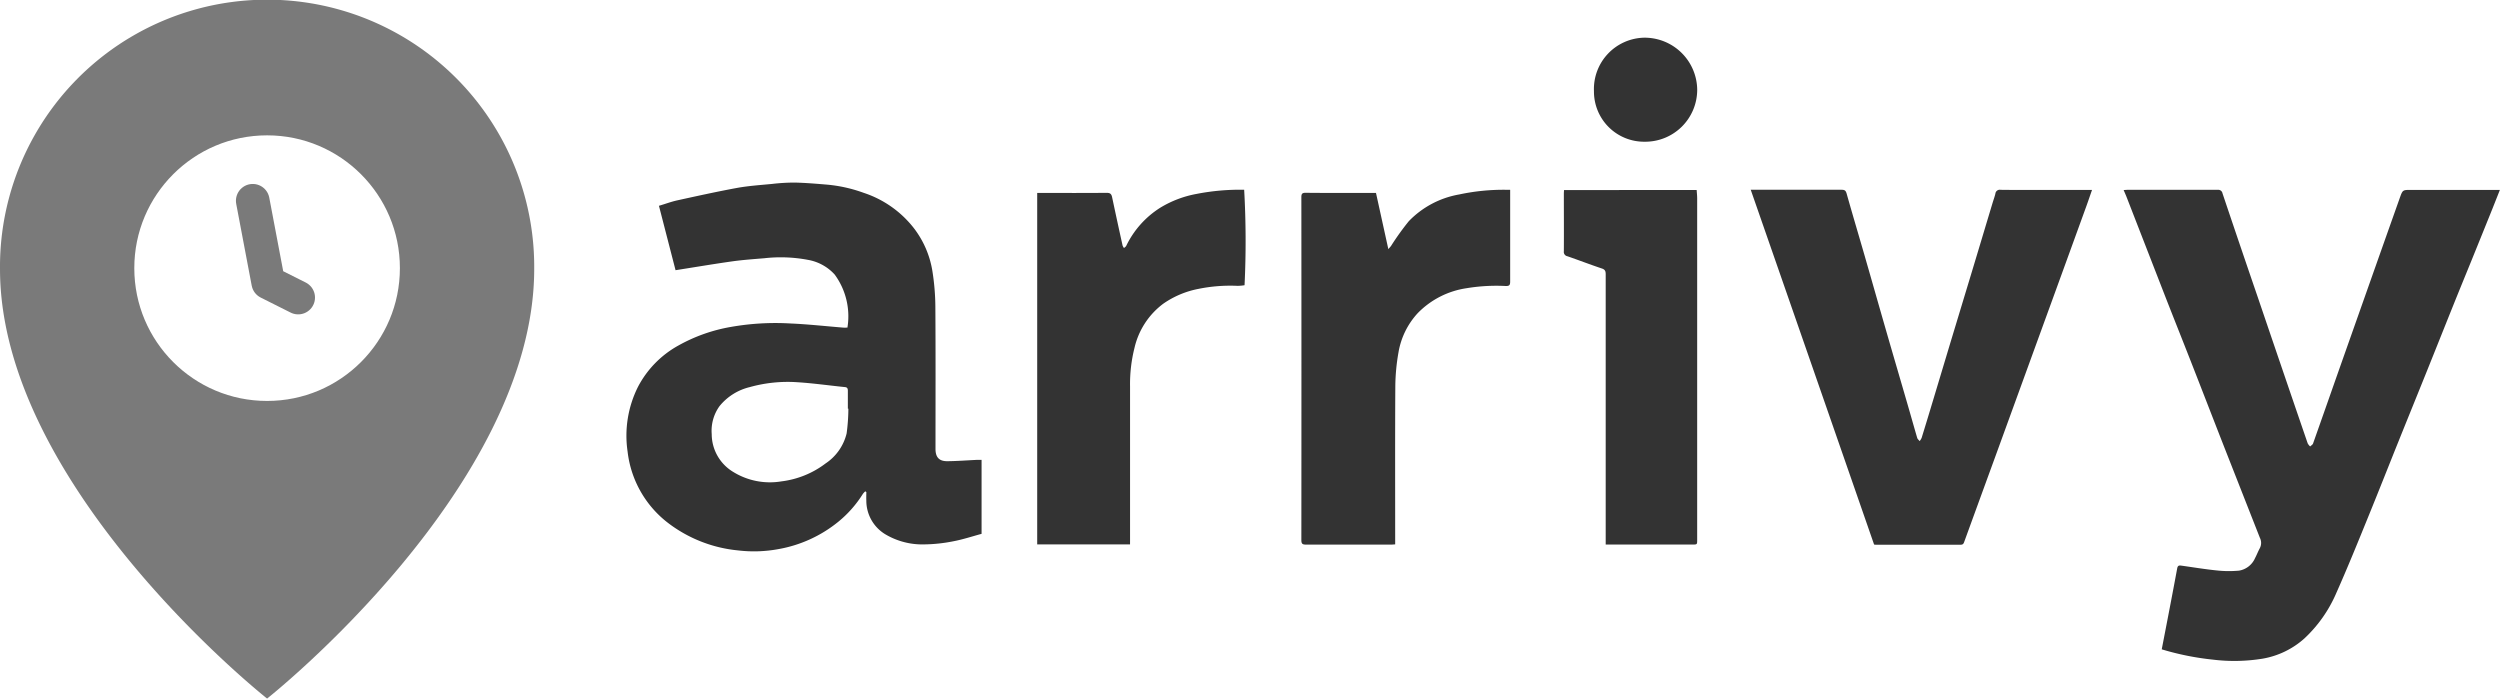 <?xml version="1.0" encoding="UTF-8"?> <svg xmlns="http://www.w3.org/2000/svg" width="143.15" height="40.001"><defs><clipPath id="a"><path fill="none" d="M0 0h143.15v40.001H0z"></path></clipPath></defs><g data-name="Component 6" clip-path="url(#a)"><g data-name="Group 1" fill="#333"><path data-name="Path 1" d="M49.544 28.133a1.043 1.043 0 0 0-.137.149 6.505 6.505 0 0 1-1.413 1.6 7.486 7.486 0 0 1-3.411 1.558 7.651 7.651 0 0 1-2.326.076 7.839 7.839 0 0 1-3.92-1.509 6.006 6.006 0 0 1-2.4-4.143 6.241 6.241 0 0 1 .6-3.726 5.737 5.737 0 0 1 2.278-2.337 9.435 9.435 0 0 1 3.056-1.085 14.7 14.7 0 0 1 3.388-.194c1.009.043 2.016.156 3.024.237.076.006.153 0 .241 0a4.039 4.039 0 0 0-.73-3.038 2.687 2.687 0 0 0-1.532-.842 8.41 8.41 0 0 0-2.5-.092c-.613.051-1.228.094-1.837.179-1.075.152-2.146.334-3.243.506l-.951-3.688c.346-.1.687-.231 1.039-.309 1.136-.25 2.272-.5 3.416-.712.666-.121 1.346-.166 2.021-.231a11.123 11.123 0 0 1 1.293-.078c.62.014 1.24.066 1.858.118a8.287 8.287 0 0 1 2.1.471 6.029 6.029 0 0 1 2.846 1.99 5.452 5.452 0 0 1 1.08 2.458 13.578 13.578 0 0 1 .175 2.089c.019 2.709.008 5.419.008 8.128 0 .472.206.705.679.7.57-.005 1.14-.05 1.71-.077h.249v4.237c-.531.143-1.073.324-1.629.428a8.961 8.961 0 0 1-1.662.176 4.135 4.135 0 0 1-2.226-.582 2.246 2.246 0 0 1-1.082-1.926c-.008-.163 0-.326 0-.489zm-.966-4.734h-.03v-1.024c0-.126-.032-.2-.173-.211-.913-.092-1.824-.223-2.739-.279a8.068 8.068 0 0 0-2.707.281 3.186 3.186 0 0 0-1.732 1.093 2.417 2.417 0 0 0-.444 1.6 2.529 2.529 0 0 0 1.211 2.151 4 4 0 0 0 2.782.553 5.221 5.221 0 0 0 2.532-1.03 2.873 2.873 0 0 0 1.2-1.716 11.046 11.046 0 0 0 .1-1.413z"></path><path data-name="Path 2" d="M123.781 37.181c.3-1.549.6-3.091.885-4.634.031-.165.105-.177.23-.16.678.094 1.354.208 2.035.276a6.3 6.3 0 0 0 1.281.011 1.218 1.218 0 0 0 .913-.719c.1-.186.173-.387.276-.573a.647.647 0 0 0 0-.587l-2.051-5.219c-.645-1.648-1.283-3.3-1.928-4.947-.486-1.241-.981-2.477-1.465-3.718l-2.2-5.658c-.046-.117-.1-.232-.157-.373.092 0 .165-.011.238-.011h5.142a.25.25 0 0 1 .282.207q1 2.974 2.019 5.945.739 2.173 1.48 4.344.686 2.011 1.377 4.021a.694.694 0 0 0 .141.178c.057-.057.144-.1.168-.173.57-1.608 1.132-3.218 1.7-4.827l1.91-5.406q.677-1.914 1.356-3.827c.163-.46.169-.457.642-.457h5.089l-.443 1.117q-.585 1.451-1.173 2.9c-.337.829-.678 1.657-1.012 2.487-.532 1.322-1.058 2.645-1.59 3.966s-1.064 2.628-1.593 3.943c-.571 1.419-1.131 2.843-1.709 4.259-.6 1.475-1.2 2.956-1.847 4.409a7.708 7.708 0 0 1-1.825 2.6 4.8 4.8 0 0 1-2.39 1.159 10.057 10.057 0 0 1-2.856.056 15.648 15.648 0 0 1-2.925-.589z"></path><path data-name="Path 3" d="M100.247 10.866h5.205c.173 0 .237.047.286.22.332 1.18.684 2.355 1.024 3.533.441 1.53.875 3.062 1.317 4.592.385 1.332.777 2.663 1.164 4 .181.622.354 1.246.538 1.868.021.067.092.119.139.179a.864.864 0 0 0 .113-.185q.331-1.072.653-2.146l1.017-3.382 1.2-3.964c.4-1.322.795-2.644 1.193-3.966.053-.175.118-.347.16-.525a.249.249 0 0 1 .295-.221c.782.011 1.564.005 2.346.005h2.893c-.115.329-.219.638-.33.944q-.876 2.416-1.755 4.831l-1.366 3.754-2.05 5.636q-.913 2.5-1.825 5.006c-.037.1-.081.145-.193.145h-4.886a.565.565 0 0 1-.075-.011q-3.521-10.141-7.063-20.313z"></path><path data-name="Path 4" d="M78.789 11.048l.707 3.217c.077-.091.124-.137.161-.191a15.1 15.1 0 0 1 1.009-1.406 5.269 5.269 0 0 1 2.891-1.534 12.1 12.1 0 0 1 2.679-.267h.236v5.261c0 .2-.054.253-.25.249a10.4 10.4 0 0 0-2.247.126 4.9 4.9 0 0 0-2.8 1.432 4.386 4.386 0 0 0-1.1 2.256 11.728 11.728 0 0 0-.179 1.9c-.018 2.944-.008 5.889-.008 8.833v.249c-.082 0-.151.011-.22.011h-4.886c-.2 0-.266-.044-.266-.257q.008-9.814 0-19.629c0-.185.033-.26.243-.258 1.34.013 2.667.008 4.03.008z"></path><path data-name="Path 5" d="M64.706 31.172H59.39V11.048h.247c1.245 0 2.489.006 3.734-.006.2 0 .269.067.307.245q.294 1.386.6 2.768a.6.6 0 0 0 .082.147c.043-.04.1-.073.126-.121a5.3 5.3 0 0 1 1.971-2.2 6.1 6.1 0 0 1 2.045-.775 13 13 0 0 1 2.739-.241 52.426 52.426 0 0 1 .022 5.467 2.976 2.976 0 0 1-.385.036 9.145 9.145 0 0 0-2.253.173 5.263 5.263 0 0 0-2.013.847 4.376 4.376 0 0 0-1.648 2.52 8.472 8.472 0 0 0-.257 2.208v8.811z"></path><path data-name="Path 6" d="M97.151 10.879c.011.173.029.328.029.482v19.546c0 .274 0 .274-.281.274h-4.957v-.3-15.172c0-.178-.031-.274-.224-.337-.662-.221-1.313-.473-1.972-.7a.25.25 0 0 1-.2-.283c.008-1.1 0-2.191 0-3.286 0-.069.006-.139.01-.22z"></path><path data-name="Path 7" d="M94.148 2.158a3.011 3.011 0 0 1 3.034 2.994 2.977 2.977 0 0 1-3.019 2.963 2.871 2.871 0 0 1-2.893-2.893 2.94 2.94 0 0 1 2.878-3.064z"></path></g><path data-name="Location Pin 2" d="M15.294 40S0 27.915 0 15.4a15.295 15.295 0 1 1 30.589 0c0 12.515-15.295 24.6-15.295 24.6zm.177-33.1c-4.935-.115-8.8 2.526-8.632 8.45a8.45 8.45 0 0 0 3.924 7.433c.687.464 12.618 3.7 13.121-7 .216-4.534-2.617-8.744-8.412-8.883z" fill="#7A7A7A" fill-rule="evenodd"></path><g data-name="Group 2" transform="translate(6.15 6.21)" fill="none" stroke="#7A7A7A" stroke-linecap="round" stroke-linejoin="round"><path data-name="Path 9" d="M10.924 10.828l-1.715-.861-.887-4.681" stroke-width="1.926"></path><circle data-name="Ellipse 1" cx="9.144" cy="9.144" r="9.144" stroke-width="3.08"></circle></g></g></svg> 